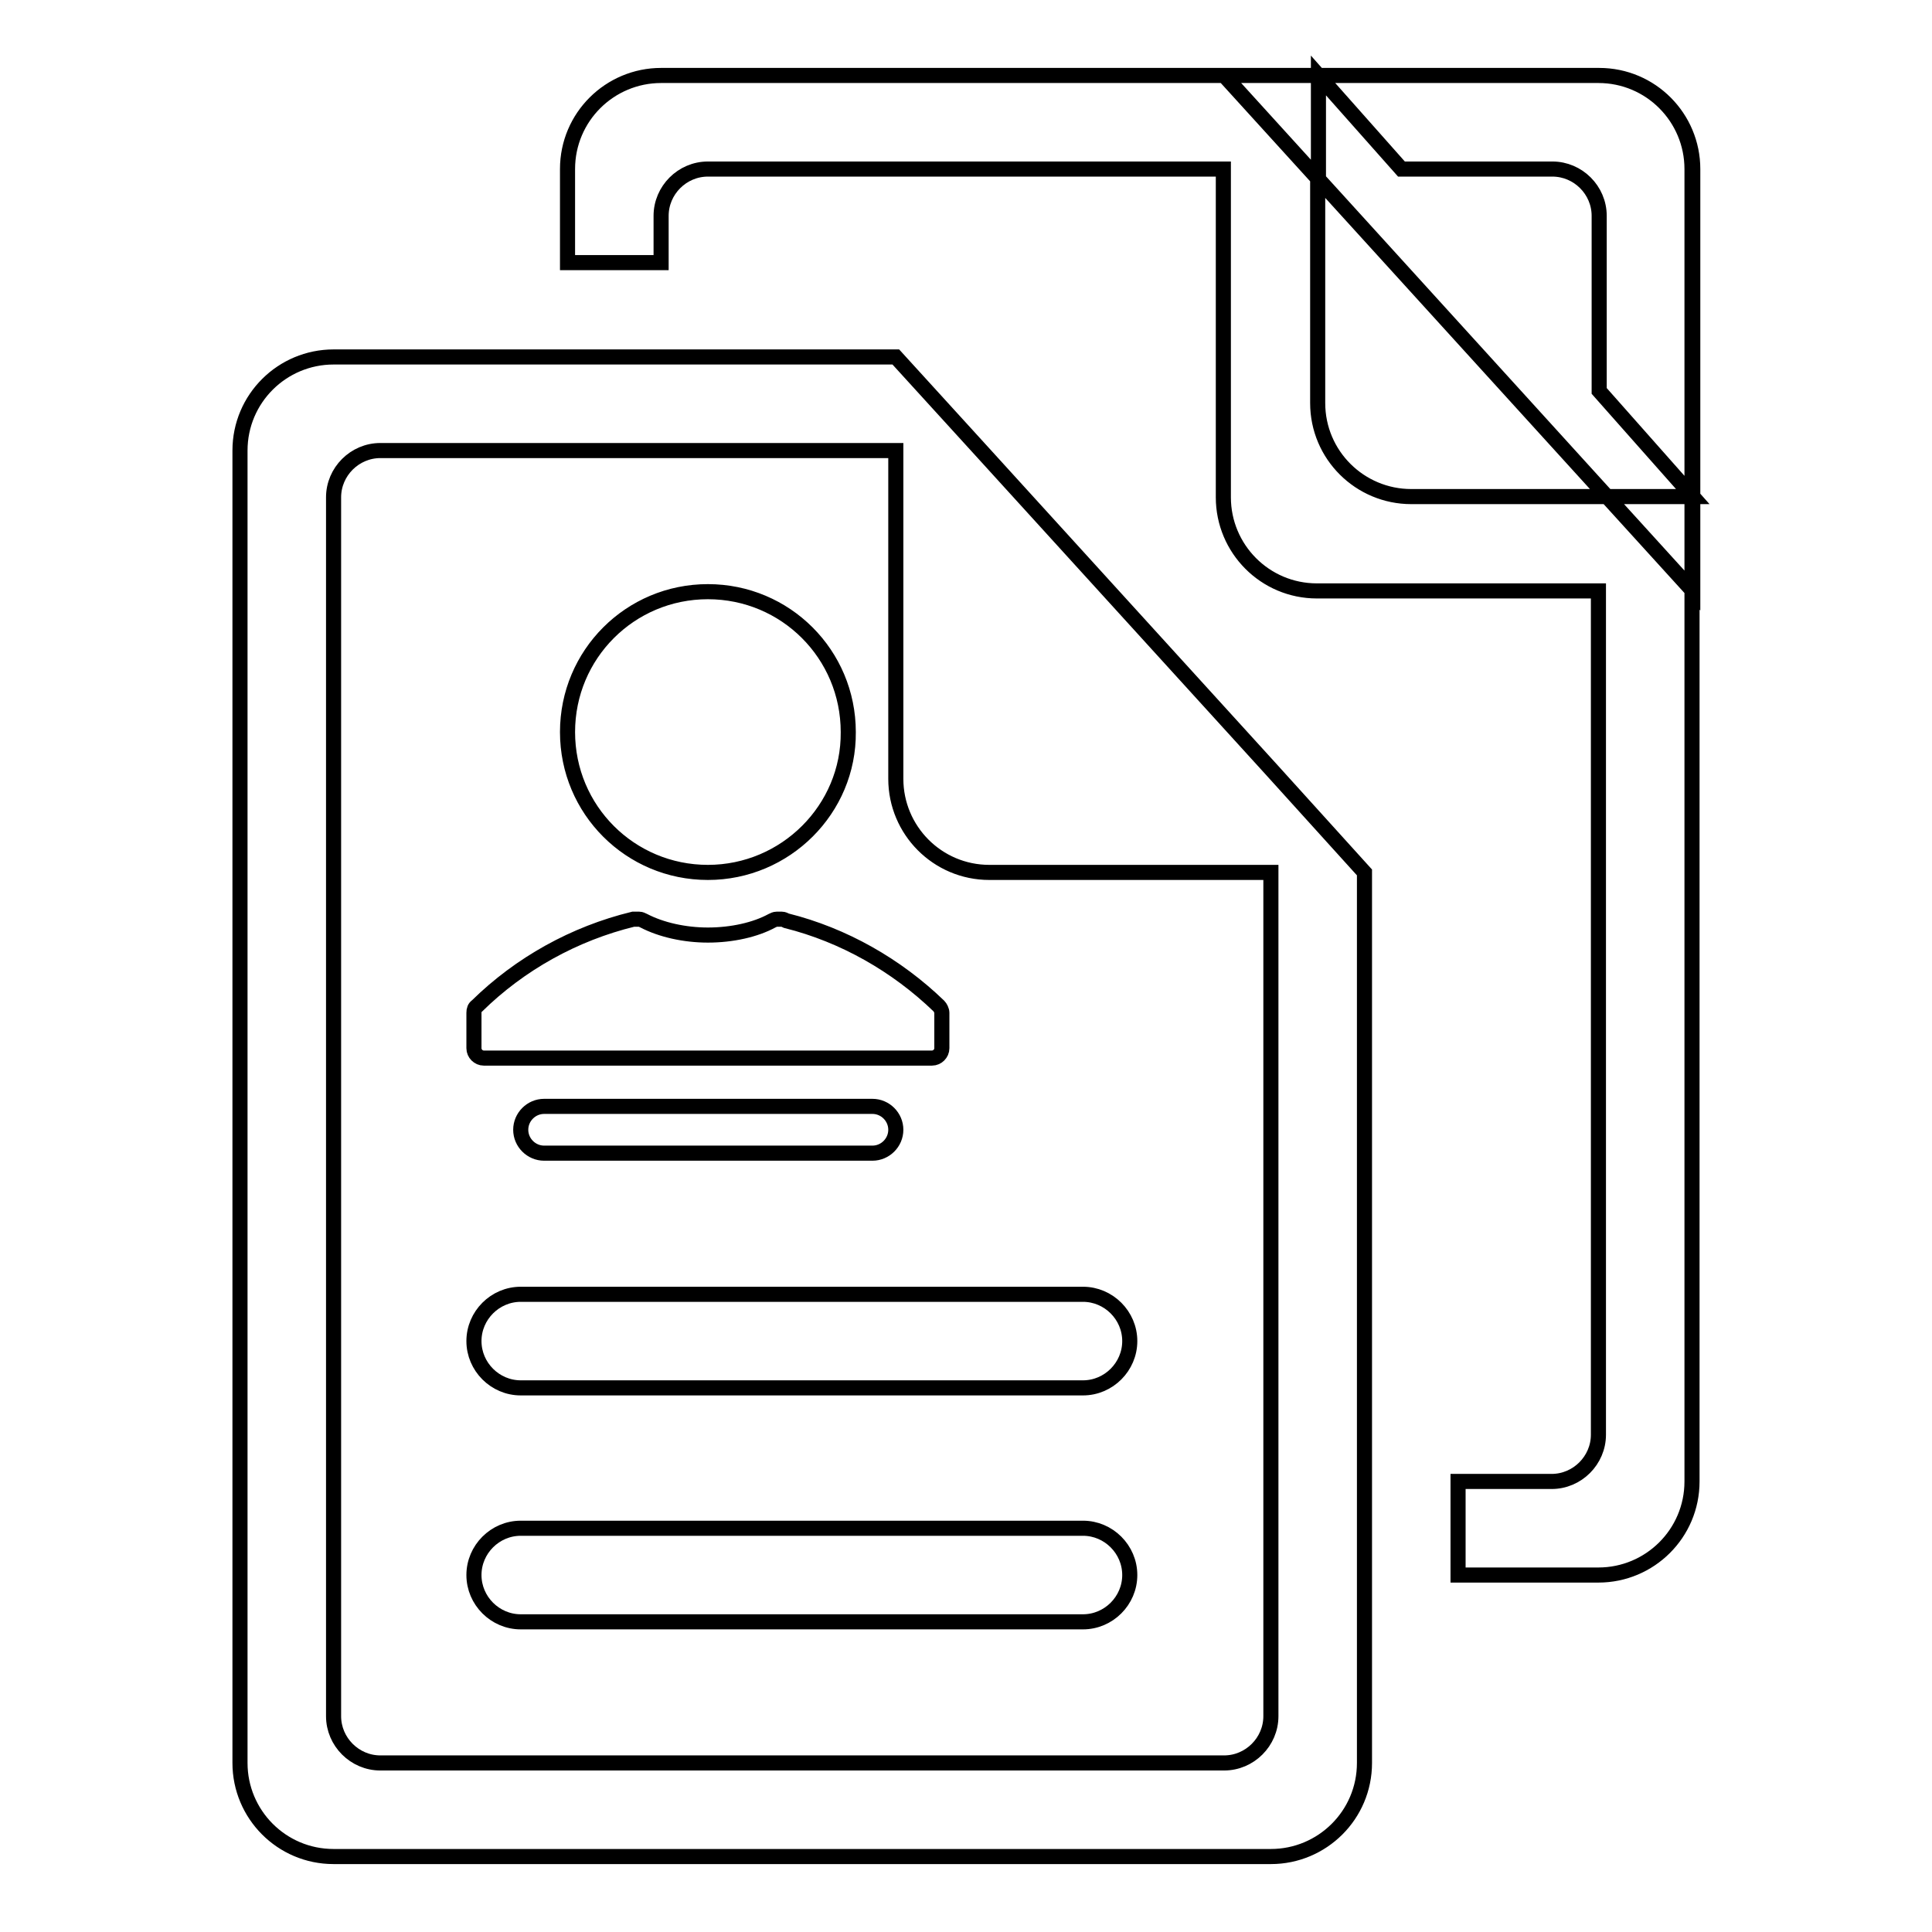 <?xml version="1.0" encoding="utf-8"?>
<!-- Svg Vector Icons : http://www.onlinewebfonts.com/icon -->
<!DOCTYPE svg PUBLIC "-//W3C//DTD SVG 1.1//EN" "http://www.w3.org/Graphics/SVG/1.1/DTD/svg11.dtd">
<svg version="1.1" xmlns="http://www.w3.org/2000/svg" xmlns:xlink="http://www.w3.org/1999/xlink" x="0px" y="0px" viewBox="0 0 256 256" enable-background="new 0 0 256 256" xml:space="preserve">
<g> <path stroke-width="2" fill-opacity="0" stroke="#000000"  d="M168.4,101.9l12.4,13.7v118c0,6.9-5.6,12.4-12.4,12.4l0,0H44.2c-6.9,0-12.4-5.6-12.4-12.4l0,0V59.7 c0-6.9,5.6-12.4,12.4-12.4l0,0h74.5L130,59.7L168.4,101.9z M168.4,115.6h-37.3c-6.9,0-12.4-5.6-12.4-12.4l0,0V59.7H50.4 c-3.4,0-6.2,2.8-6.2,6.2v161.5c0,3.4,2.8,6.2,6.2,6.2h111.8c3.4,0,6.2-2.8,6.2-6.2V115.6z M174.6,22.4h-1.1l1.1,1.2v29.8 c0,6.9,5.6,12.4,12.4,12.4h37.3l-12.4-14V28.6c0-3.4-2.8-6.2-6.2-6.2h-20l-11-12.4V22.4z M193.2,196.3h12.4c3.4,0,6.2-2.8,6.2-6.2 V78.3h-37.3c-6.9,0-12.4-5.6-12.4-12.4V22.4H93.8c-3.4,0-6.2,2.8-6.2,6.2v6.2H75.2V22.4c0-6.9,5.6-12.4,12.4-12.4l0,0h124.2 c6.9,0,12.4,5.6,12.4,12.4v173.9c0,6.9-5.6,12.4-12.4,12.4l0,0h-18.6V196.3z M93.8,115.6c-10.3,0-18.6-8.3-18.6-18.6 c0-10.3,8.3-18.6,18.6-18.6c0,0,0,0,0,0c10.3,0,18.6,8.3,18.6,18.6C112.5,107.2,104.1,115.6,93.8,115.6z M64.1,140.2 c-0.7,0-1.3-0.6-1.3-1.3c0,0,0,0,0,0v-4.7c0-0.4,0.1-0.7,0.4-0.9c5.7-5.6,12.9-9.6,20.7-11.5c0.1,0,0.2,0,0.3,0h0.5 c0.2,0,0.4,0.1,0.6,0.2c2.3,1.2,5.4,1.9,8.5,1.9c3.2,0,6.3-0.7,8.5-1.9c0.2-0.1,0.4-0.2,0.6-0.2h0.7c0.2,0,0.4,0.1,0.6,0.2 c7.6,1.9,14.6,5.9,20.2,11.3c0.2,0.2,0.4,0.6,0.4,0.9v4.7c0,0.7-0.6,1.3-1.3,1.3H64.1z M72.1,146.6h43.5c1.7,0,3.1,1.4,3.1,3.1 c0,1.7-1.4,3.1-3.1,3.1c0,0,0,0,0,0H72.1c-1.7,0-3.1-1.4-3.1-3.1C69,148,70.4,146.6,72.1,146.6C72.1,146.6,72.1,146.6,72.1,146.6z  M69,171.5h74.5c3.4,0,6.2,2.8,6.2,6.2c0,3.4-2.8,6.2-6.2,6.2H69c-3.4,0-6.2-2.8-6.2-6.2C62.8,174.3,65.6,171.5,69,171.5z  M69,202.5h74.5c3.4,0,6.2,2.8,6.2,6.2c0,3.4-2.8,6.2-6.2,6.2l0,0H69c-3.4,0-6.2-2.8-6.2-6.2C62.8,205.3,65.6,202.5,69,202.5z  M224.3,78.3L162.2,10h49.7c6.9,0,12.4,5.6,12.4,12.4V78.3L224.3,78.3z"/></g>
</svg>